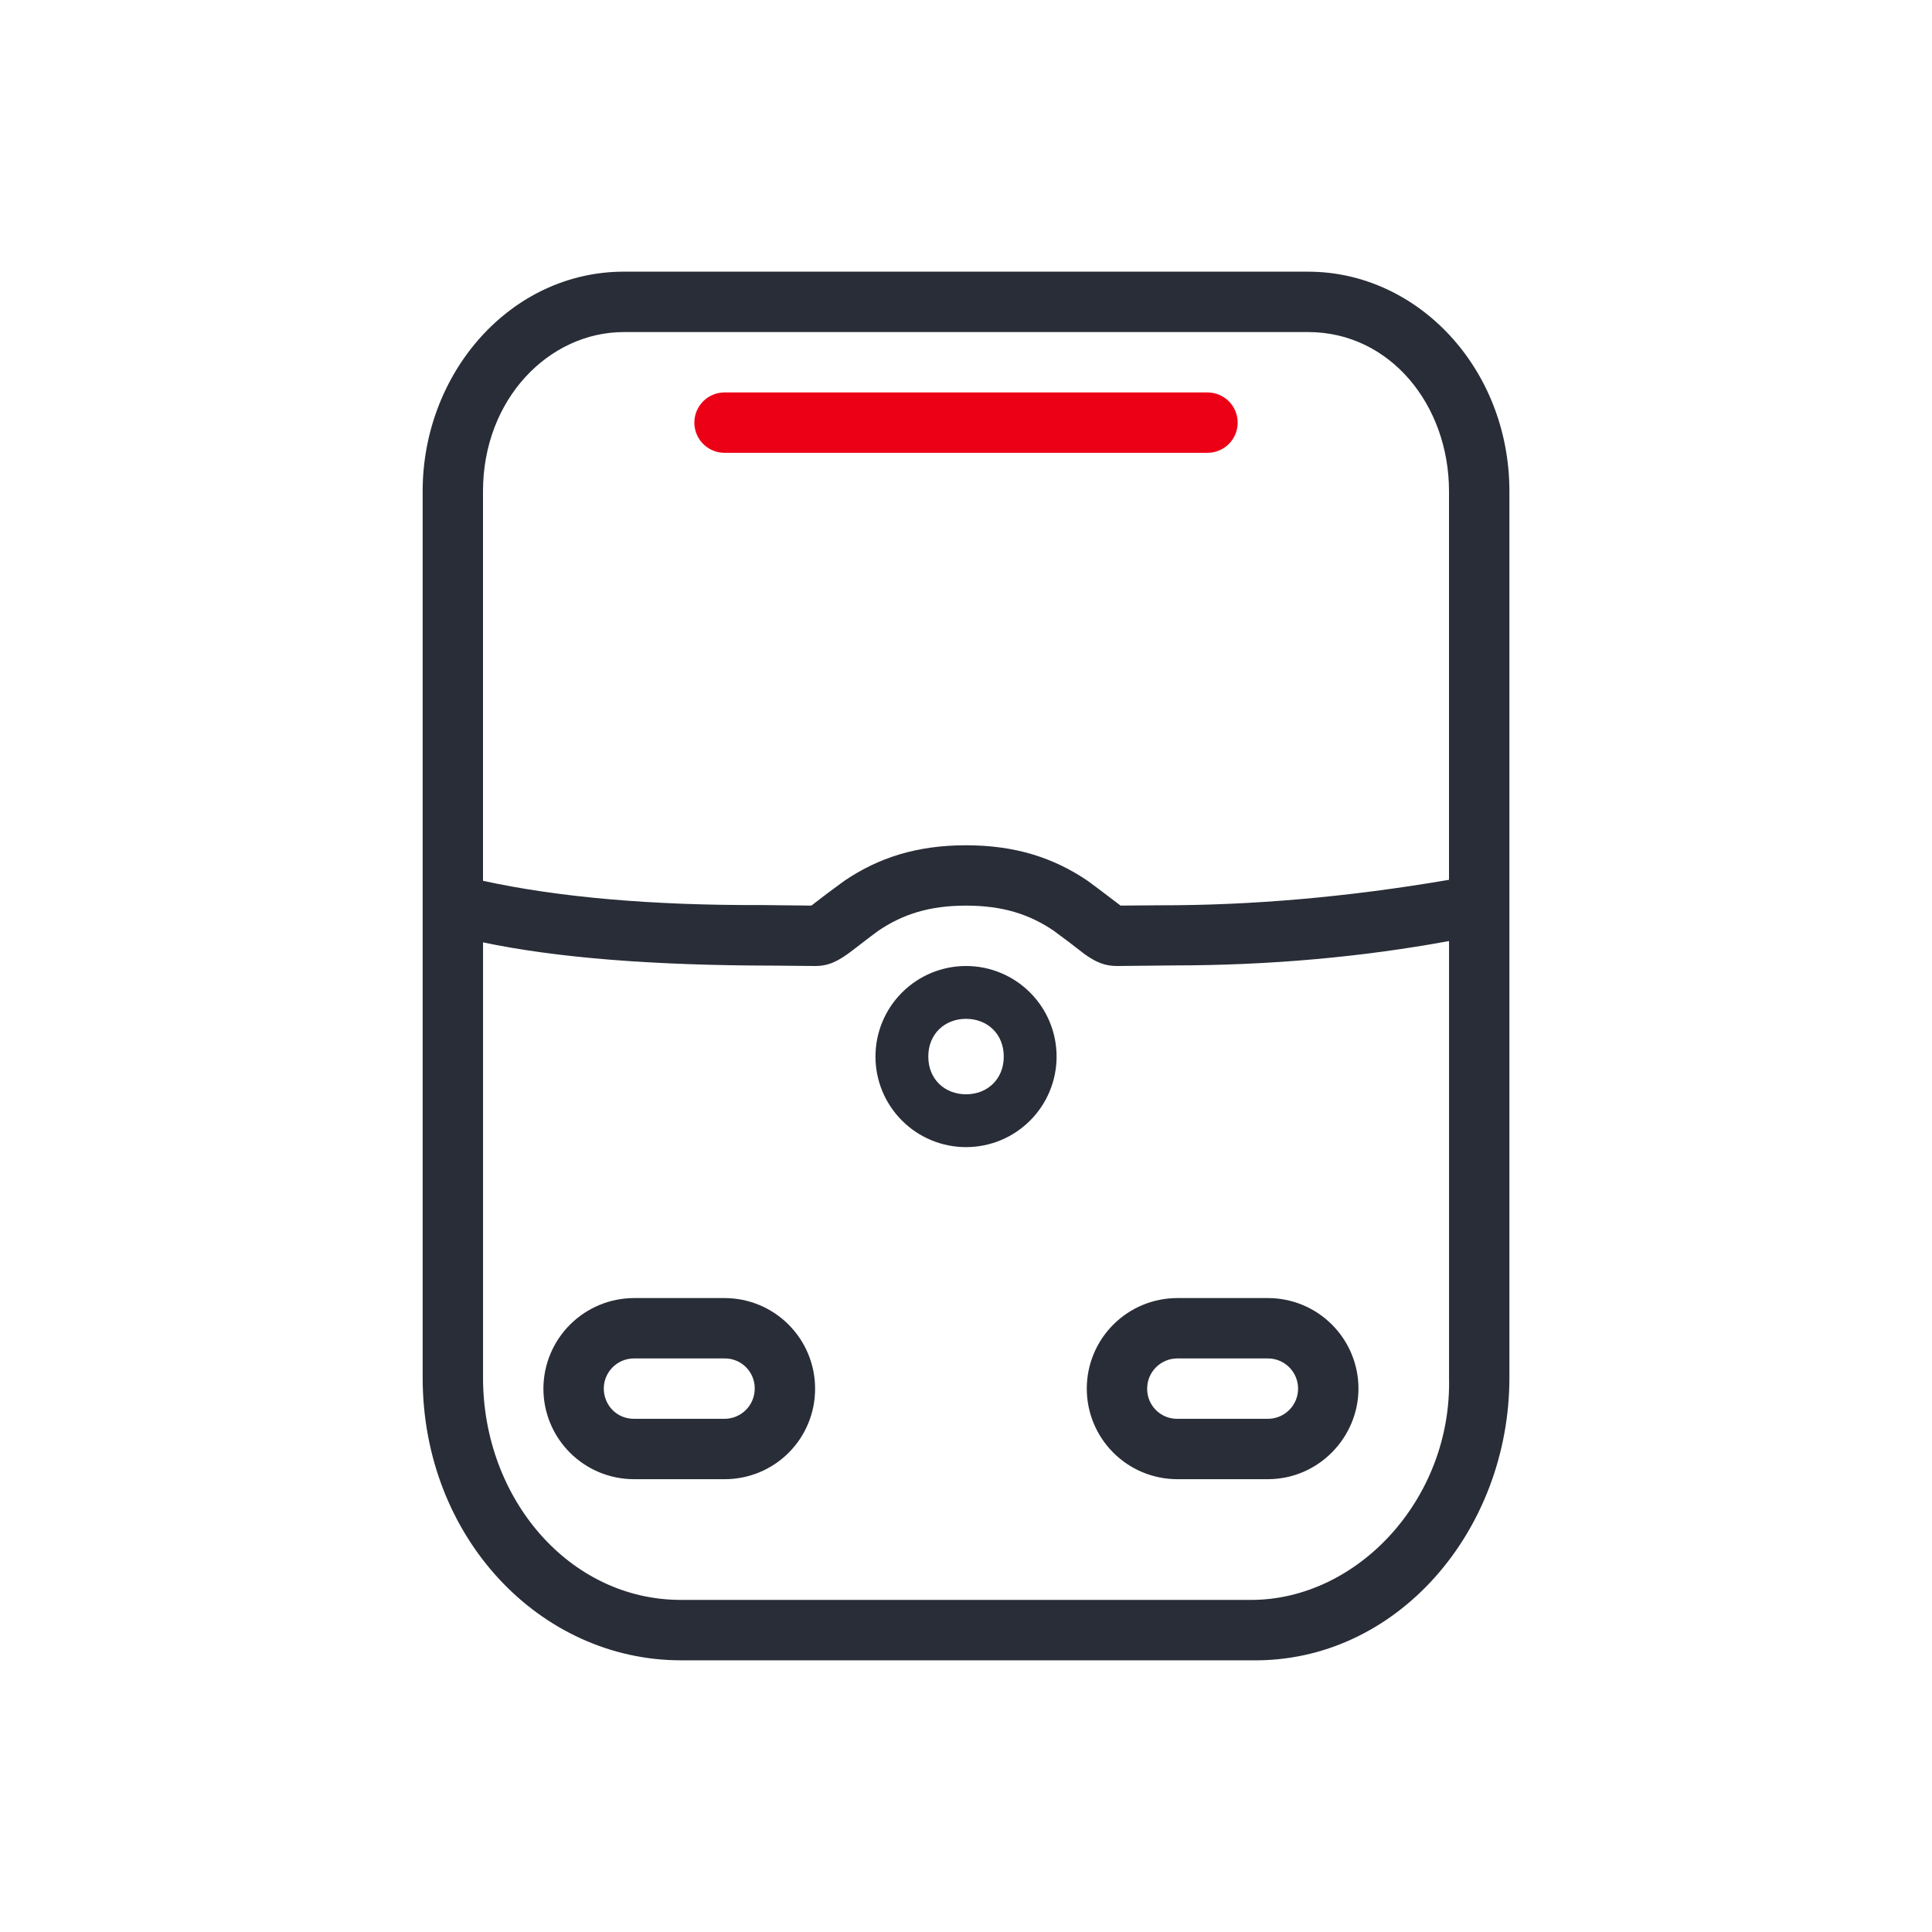 <svg xmlns="http://www.w3.org/2000/svg" width="64" height="64" viewBox="0 0 64 64" fill="none" id="transportation-commuter-train">
<path d="M43.334 9C46.964 9 50 12.21 50.001 16.273V45.636C50.001 50.695 46.281 55.082 41.445 55H22.556C17.892 55 14.002 50.931 14.001 45.636V16.273C14 12.361 16.905 9.001 20.668 8.999C28.223 8.998 35.779 8.999 43.334 9ZM32.001 30C30.776 30 29.898 30.291 29.1 30.83C29.036 30.872 28.75 31.09 28.24 31.483C27.781 31.834 27.458 32.003 26.994 32L25.609 31.987C21.626 31.983 18.423 31.727 16.001 31.217V45.637C16 49.639 18.855 52.999 22.556 52.999H41.446C44.968 52.999 48.1 49.651 48.001 45.635V31.173C45.079 31.71 42.037 31.979 38.877 31.981C38.293 31.985 37.669 31.991 37.007 32C36.6 32.002 36.302 31.873 35.927 31.606C35.59 31.341 35.248 31.082 34.902 30.829C34.104 30.291 33.227 30 32.001 30ZM24.001 43C24.797 43 25.56 43.316 26.122 43.879C26.685 44.441 27.001 45.204 27.001 46C27.002 46.394 26.926 46.785 26.775 47.15C26.625 47.514 26.404 47.846 26.125 48.124C25.846 48.403 25.515 48.624 25.151 48.774C24.786 48.925 24.395 49.001 24.001 49C23.001 49.002 22.001 49.002 21.001 49C20.205 49 19.442 48.684 18.88 48.121C18.317 47.559 18.001 46.796 18.001 46C18.003 45.205 18.32 44.443 18.882 43.881C19.444 43.319 20.206 43.002 21.001 43C22.001 42.998 23.001 42.998 24.001 43ZM42.001 43C42.797 43 43.56 43.316 44.122 43.879C44.685 44.441 45.001 45.204 45.001 46C45.001 47.598 43.695 48.997 42.001 49C41.001 49.002 40.001 49.002 39.001 49C38.205 49 37.442 48.684 36.88 48.121C36.317 47.559 36.001 46.796 36.001 46C36.001 45.204 36.317 44.441 36.88 43.879C37.442 43.316 38.205 43 39.001 43C40.001 42.998 41.001 42.998 42.001 43ZM24.001 45C23.001 44.998 22.001 44.998 21.001 45C20.736 45 20.481 45.105 20.294 45.293C20.106 45.48 20.001 45.735 20.001 46C20.001 46.513 20.398 46.999 21.001 47C22.001 47.002 23.001 47.002 24.001 47C24.266 47 24.52 46.895 24.708 46.707C24.896 46.52 25.001 46.265 25.001 46C25.003 45.868 24.978 45.738 24.928 45.615C24.878 45.493 24.805 45.383 24.712 45.289C24.619 45.196 24.508 45.123 24.386 45.073C24.264 45.023 24.133 44.998 24.001 45ZM42.001 45C41.001 44.998 40.001 44.998 39.001 45C38.736 45 38.481 45.105 38.294 45.293C38.106 45.48 38.001 45.735 38.001 46C38 46.132 38.025 46.262 38.074 46.384C38.124 46.506 38.198 46.617 38.291 46.71C38.384 46.803 38.495 46.877 38.617 46.927C38.739 46.977 38.869 47.001 39.001 47C40.001 47.002 41.001 47.002 42.001 47C42.266 47 42.52 46.895 42.708 46.707C42.896 46.52 43.001 46.265 43.001 46C43.001 45.735 42.896 45.48 42.708 45.293C42.52 45.105 42.266 45 42.001 45ZM32.001 32C32.797 32 33.56 32.316 34.122 32.879C34.685 33.441 35.001 34.204 35.001 35C35.001 35.796 34.685 36.559 34.122 37.121C33.56 37.684 32.797 38 32.001 38C31.205 38 30.442 37.684 29.88 37.121C29.317 36.559 29.001 35.796 29.001 35C29.001 34.204 29.317 33.441 29.88 32.879C30.442 32.316 31.205 32 32.001 32ZM32.001 33.75C31.297 33.75 30.751 34.248 30.751 35C30.751 35.752 31.297 36.25 32.001 36.25C32.705 36.25 33.251 35.752 33.251 35C33.251 34.248 32.705 33.75 32.001 33.75ZM43.334 11H20.668C18.182 11 16 13.222 16 16.273V29.178C18.517 29.726 21.593 29.994 25.229 29.981L26.878 29.999C27.24 29.716 27.608 29.44 27.981 29.171C29.097 28.418 30.359 28.001 32 28.001C33.642 28.001 34.903 28.418 36.02 29.171C36.102 29.227 36.47 29.503 37.12 29.999L38.39 29.989C41.464 29.996 44.667 29.715 48 29.145V16.273C48 13.416 46.047 11 43.334 11Z" fill="#282D37" class="base" />
<path fill-rule="evenodd" clip-rule="evenodd" d="M40 13C40.255 13 40.5 13.098 40.686 13.272C40.871 13.447 40.983 13.686 40.998 13.941C41.013 14.195 40.931 14.446 40.767 14.642C40.603 14.837 40.371 14.963 40.118 14.993L40 15H24C23.745 15 23.5 14.902 23.315 14.727C23.129 14.552 23.018 14.313 23.003 14.059C22.988 13.804 23.071 13.554 23.234 13.358C23.398 13.163 23.63 13.037 23.883 13.007L24.001 12.999H40.001L40 13Z" fill="#EC0016" class="pulse" />
</svg>